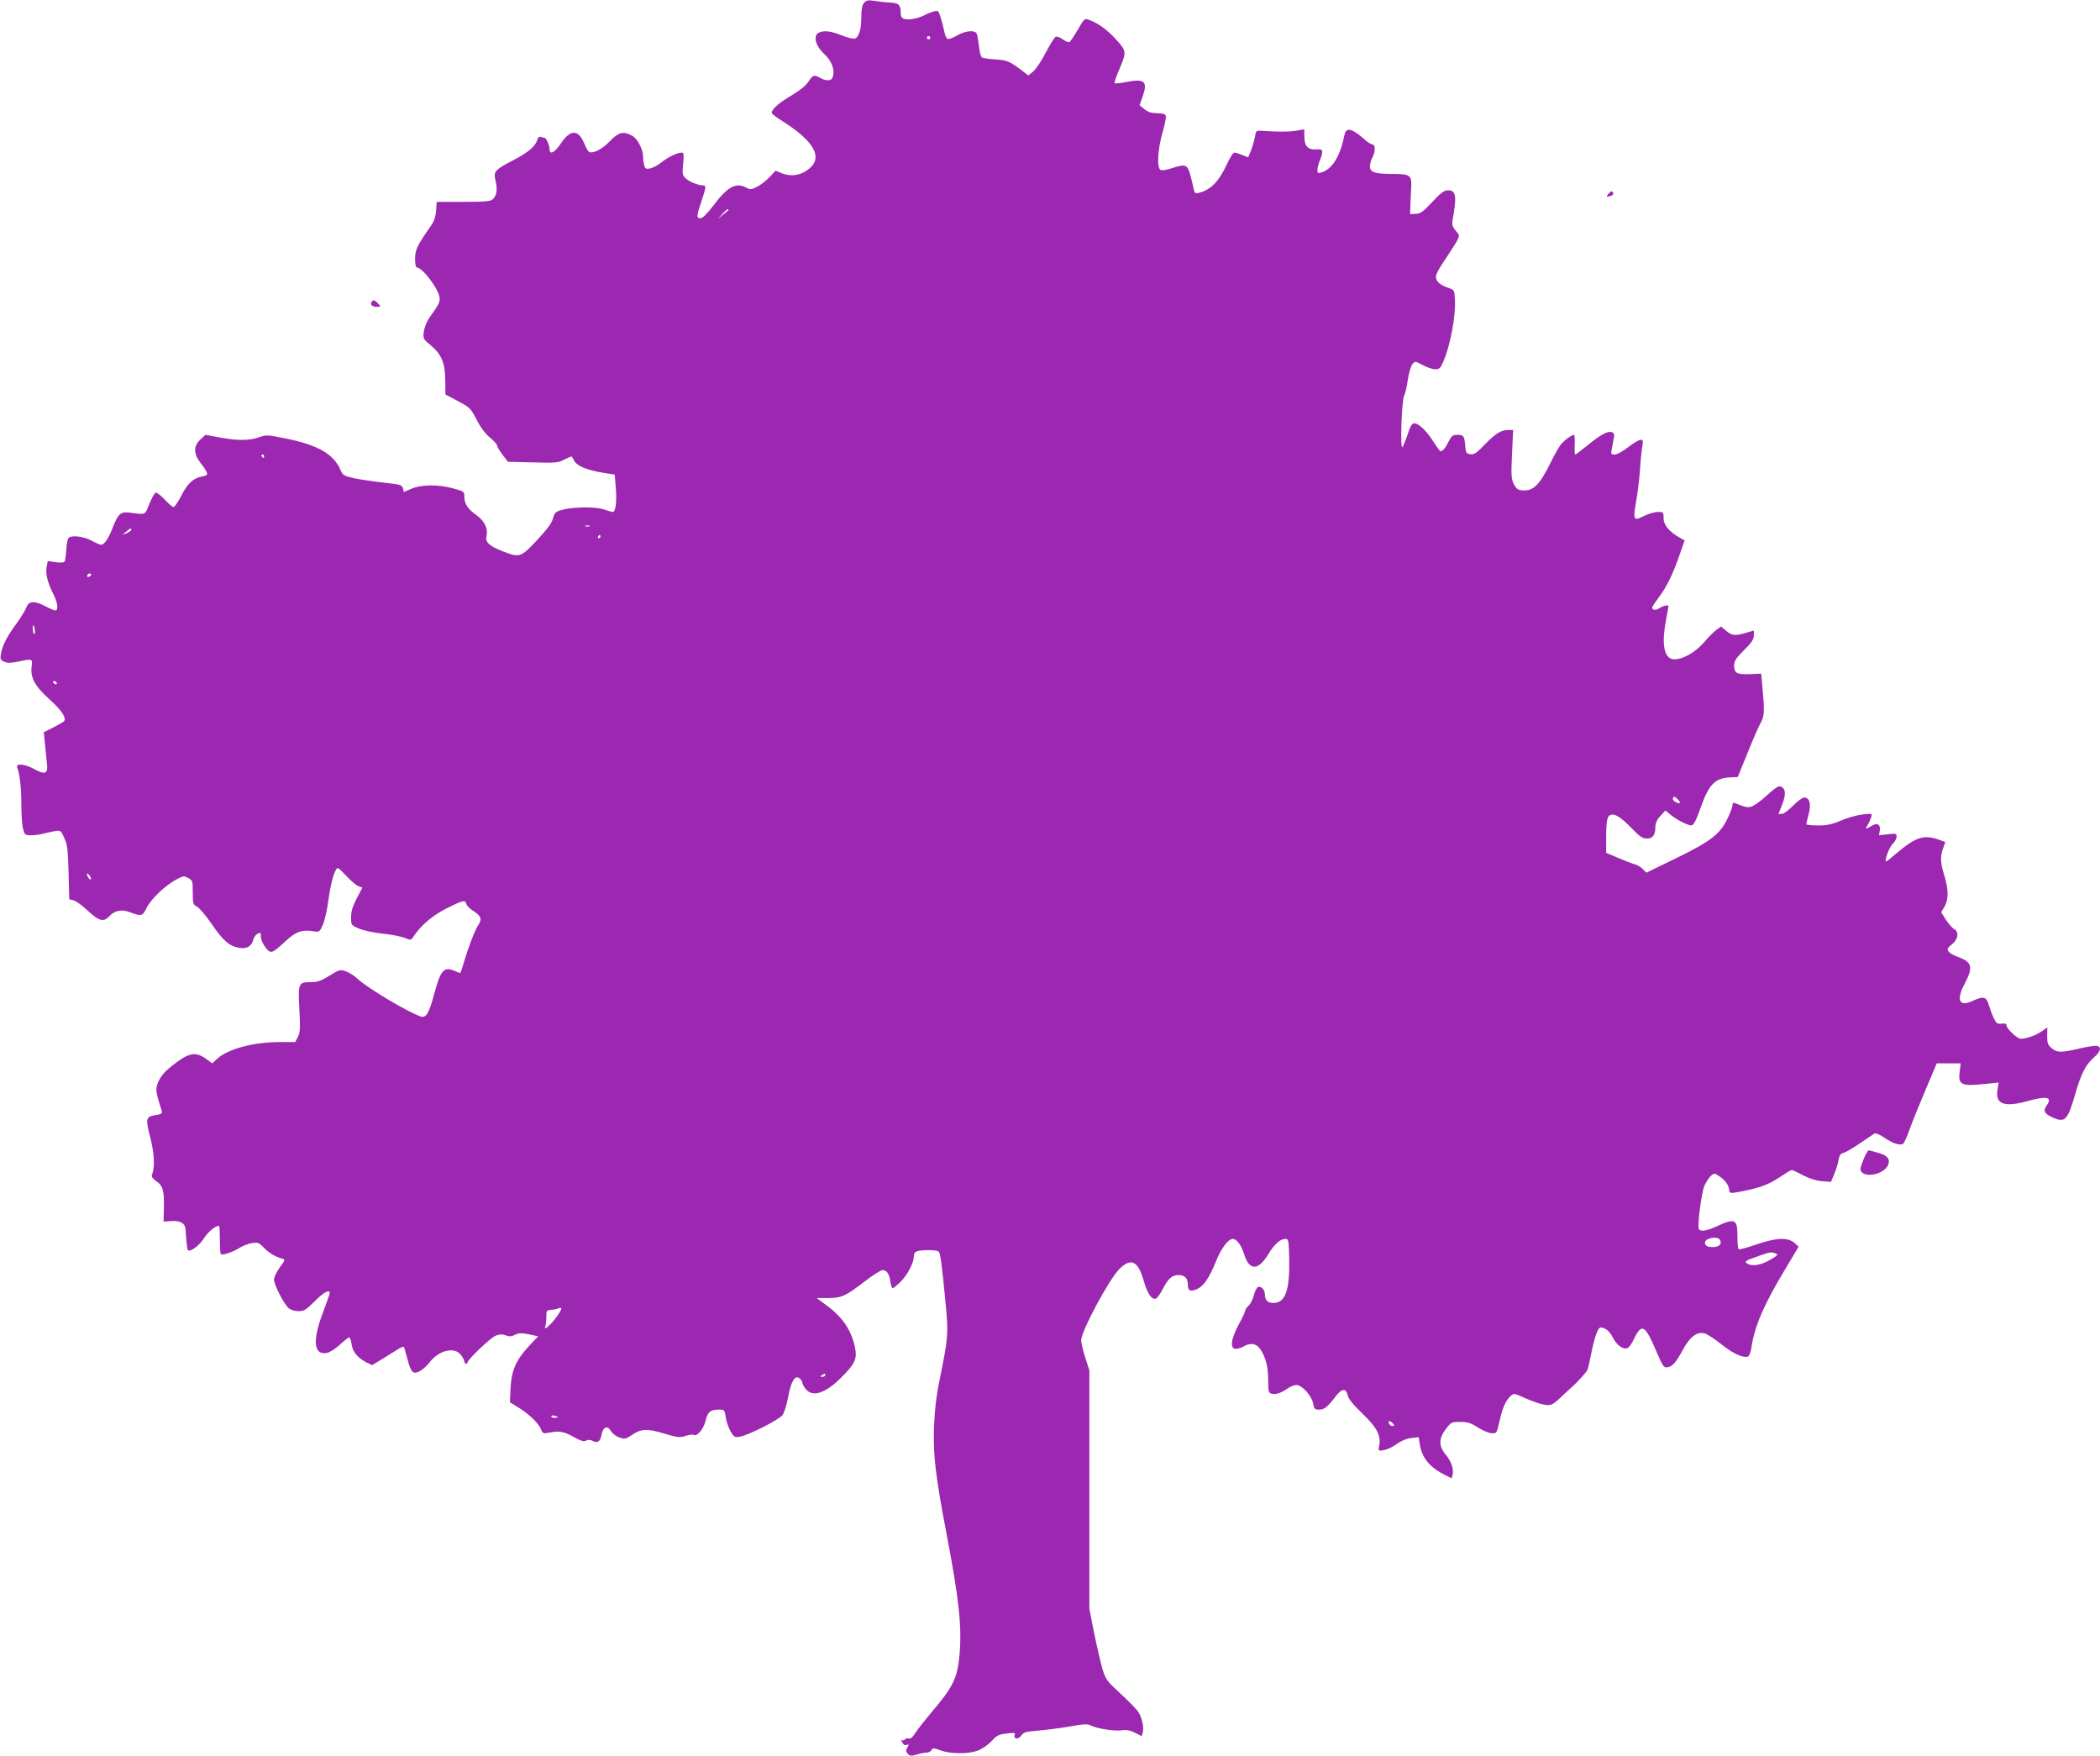 <?xml version="1.0" standalone="no"?>
<!DOCTYPE svg PUBLIC "-//W3C//DTD SVG 20010904//EN"
 "http://www.w3.org/TR/2001/REC-SVG-20010904/DTD/svg10.dtd">
<svg version="1.0" xmlns="http://www.w3.org/2000/svg"
 width="1280pt" height="1070pt" viewBox="0 0 1280 1070"
 preserveAspectRatio="xMidYMid meet">
<g transform="translate(0,1070) scale(0.1,-0.1)"
fill="#9c27b0" stroke="none">
<path d="M5267 10683 c-12 -14 -17 -37 -17 -85 0 -77 -15 -125 -40 -133 -10
-3 -47 6 -81 20 -67 27 -109 31 -140 15 -34 -19 -18 -80 36 -130 47 -44 66
-99 49 -144 -8 -20 -41 -20 -74 -1 -37 21 -45 19 -72 -22 -16 -25 -54 -55
-106 -86 -82 -48 -127 -91 -116 -109 4 -6 38 -31 78 -56 169 -109 226 -203
161 -268 -51 -51 -118 -65 -182 -39 l-36 15 -36 -39 c-20 -21 -54 -48 -76 -59
-36 -18 -43 -18 -65 -6 -63 34 -114 8 -199 -105 -40 -53 -69 -81 -81 -81 -26
0 -25 13 5 102 28 83 30 98 13 98 -31 0 -86 22 -107 42 -22 19 -23 27 -17 90
5 57 4 68 -9 68 -26 0 -83 -27 -123 -59 -20 -17 -51 -33 -68 -37 -27 -5 -32
-3 -37 18 -4 12 -7 37 -7 53 -1 47 -35 112 -69 129 -53 28 -80 21 -134 -35
-47 -49 -105 -78 -127 -64 -6 3 -20 28 -31 56 -36 82 -84 80 -141 -6 -36 -54
-68 -71 -68 -36 0 24 -20 71 -31 71 -4 0 -14 3 -22 6 -10 3 -18 -3 -22 -18
-12 -40 -57 -78 -146 -124 -115 -60 -123 -69 -108 -128 12 -50 7 -86 -17 -110
-13 -13 -44 -16 -178 -16 l-164 0 -4 -54 c-3 -39 -13 -66 -34 -96 -81 -115
-94 -143 -94 -197 0 -29 4 -53 10 -53 37 0 140 -140 140 -190 0 -25 -7 -37
-64 -118 -16 -24 -30 -60 -33 -84 -5 -41 -3 -45 42 -82 66 -55 89 -109 89
-216 l1 -84 76 -40 c73 -39 77 -43 114 -113 24 -48 53 -86 81 -109 24 -20 44
-42 44 -49 0 -7 15 -32 33 -56 l33 -43 120 -3 c176 -5 185 -4 227 18 22 11 41
19 42 17 1 -2 8 -14 15 -26 16 -31 78 -57 171 -72 l76 -12 7 -88 c6 -79 -2
-140 -19 -140 -4 0 -29 7 -56 16 -55 18 -194 15 -261 -5 -32 -10 -39 -18 -48
-52 -8 -28 -36 -66 -98 -132 -98 -104 -104 -106 -204 -68 -83 32 -111 56 -103
92 11 49 -11 95 -66 134 -51 36 -69 66 -69 114 0 25 -5 28 -72 46 -92 24 -193
22 -252 -4 l-44 -19 -6 22 c-5 21 -15 24 -118 35 -62 7 -143 19 -181 27 -61
14 -69 19 -81 49 -41 97 -137 153 -330 192 -117 24 -123 24 -169 8 -58 -21
-133 -21 -242 0 l-83 15 -31 -29 c-43 -40 -42 -85 2 -143 50 -65 51 -75 11
-81 -54 -9 -92 -43 -129 -118 -20 -38 -41 -69 -47 -69 -7 0 -31 21 -54 46 -24
25 -48 44 -55 42 -7 -2 -24 -33 -39 -69 -28 -70 -19 -66 -120 -53 -55 7 -70
-6 -105 -96 -25 -65 -50 -100 -69 -100 -6 0 -33 12 -59 26 -50 26 -121 34
-139 16 -6 -6 -12 -38 -14 -72 -2 -34 -7 -66 -10 -72 -4 -6 -25 -8 -55 -4
l-48 7 -7 -37 c-7 -41 6 -96 42 -166 26 -51 31 -98 11 -98 -6 0 -33 11 -59 25
-67 35 -103 34 -117 -6 -6 -17 -33 -61 -60 -98 -58 -79 -86 -133 -95 -184 -6
-33 -4 -38 19 -49 20 -9 39 -9 84 0 89 19 90 18 84 -28 -9 -68 18 -120 107
-200 79 -71 110 -120 87 -138 -7 -5 -36 -22 -66 -37 l-54 -27 7 -71 c4 -40 9
-93 12 -119 8 -63 -11 -71 -77 -35 -56 32 -115 37 -104 10 16 -43 25 -124 25
-227 0 -61 5 -128 11 -148 9 -35 13 -38 47 -38 20 0 53 4 72 9 19 5 52 12 73
16 37 6 38 5 59 -42 19 -41 22 -71 26 -211 l4 -162 27 -7 c14 -3 51 -30 82
-59 74 -69 100 -76 138 -35 31 33 74 41 123 22 71 -26 76 -25 102 27 28 56
112 135 180 172 43 23 48 24 74 9 26 -14 27 -19 27 -88 0 -68 2 -74 26 -86 15
-8 54 -55 88 -104 71 -104 109 -137 169 -147 48 -7 76 9 86 51 4 14 15 29 26
35 18 10 20 8 20 -18 0 -17 12 -44 28 -65 33 -42 38 -40 124 39 62 57 97 69
163 60 42 -7 42 -7 62 36 11 24 28 96 36 161 15 108 39 187 57 187 4 0 28 -23
53 -50 26 -28 58 -55 71 -60 l25 -9 -35 -66 c-25 -49 -34 -79 -34 -114 0 -49
0 -49 49 -70 29 -12 91 -25 146 -31 52 -5 112 -17 133 -26 36 -15 37 -14 52 8
44 68 117 130 203 173 100 50 113 53 120 26 2 -11 23 -31 46 -45 43 -28 50
-48 27 -82 -19 -27 -60 -131 -86 -221 -12 -40 -23 -73 -25 -73 -1 0 -17 6 -35
14 -65 27 -84 6 -124 -143 -30 -112 -48 -145 -79 -136 -70 21 -327 173 -387
230 -19 18 -52 39 -72 46 -35 12 -39 11 -100 -27 -53 -32 -72 -39 -116 -39
-73 0 -76 -7 -67 -170 6 -112 4 -137 -9 -164 l-17 -31 -93 0 c-163 0 -321 -43
-387 -106 l-25 -24 -33 24 c-69 51 -108 44 -214 -40 -41 -32 -65 -60 -80 -92
-21 -49 -20 -61 18 -178 6 -19 2 -23 -34 -29 -63 -10 -65 -19 -35 -137 25 -99
29 -181 10 -228 -4 -10 4 -22 23 -35 43 -28 52 -58 50 -159 l-2 -90 50 3 c55
3 82 -14 84 -52 3 -55 10 -121 14 -125 13 -14 68 26 96 69 26 42 71 79 94 79
3 0 5 -37 5 -83 0 -46 3 -86 6 -89 9 -10 74 12 113 37 20 13 54 26 76 30 36 5
43 3 70 -25 31 -33 73 -59 112 -69 23 -6 23 -7 -12 -55 -19 -27 -35 -60 -35
-73 0 -33 65 -158 92 -177 12 -9 39 -16 59 -16 32 0 45 8 97 60 54 55 92 75
92 50 0 -5 -19 -58 -41 -117 -67 -174 -57 -265 26 -247 16 3 51 26 77 50 26
24 51 44 56 44 5 0 12 -18 15 -41 6 -46 35 -82 88 -110 l37 -18 53 32 c30 18
73 45 97 60 30 20 44 24 46 15 2 -7 11 -40 20 -72 21 -80 34 -93 74 -72 17 9
43 32 58 51 58 77 153 100 193 49 12 -15 21 -33 21 -40 0 -8 5 -14 10 -14 6 0
10 4 10 8 0 17 139 149 170 162 25 10 39 11 61 3 23 -9 36 -8 58 3 23 11 39
12 84 3 l57 -12 -57 -61 c-78 -84 -106 -149 -111 -256 l-4 -85 61 -38 c64 -41
117 -94 131 -132 8 -21 12 -22 55 -14 57 11 85 5 150 -32 37 -20 54 -25 67
-18 12 7 25 6 39 -1 30 -17 47 -6 55 35 9 50 36 62 57 25 10 -16 32 -33 53
-40 32 -11 39 -9 73 14 58 40 94 42 199 10 83 -24 96 -26 131 -14 21 7 43 10
49 6 20 -12 60 34 72 84 13 56 30 70 83 70 33 0 34 -2 40 -45 4 -25 17 -64 29
-86 22 -37 25 -39 58 -34 51 9 237 102 259 131 10 13 26 62 35 111 18 97 42
137 70 113 9 -7 16 -18 16 -25 0 -7 9 -24 21 -39 41 -52 118 -28 213 66 87 86
101 116 88 184 -22 107 -75 187 -175 260 l-59 44 69 0 c82 0 105 10 226 103
48 37 96 67 106 67 26 0 42 -23 48 -70 3 -22 10 -40 14 -40 5 0 27 18 50 41
42 42 79 114 79 154 0 15 7 26 20 30 33 10 120 9 131 -2 12 -12 19 -70 44
-329 16 -176 14 -198 -40 -464 -18 -86 -28 -172 -32 -275 -6 -171 9 -300 77
-655 75 -393 93 -557 79 -729 -13 -148 -39 -201 -171 -355 -37 -44 -80 -99
-96 -122 -19 -31 -32 -42 -44 -38 -9 2 -19 0 -23 -6 -3 -6 -11 -7 -17 -4 -6 4
-6 -1 1 -14 7 -14 17 -19 27 -15 14 5 15 3 4 -17 -10 -18 -9 -25 4 -38 13 -13
21 -14 54 -4 22 7 49 12 60 12 12 0 25 7 30 15 7 14 13 14 53 -1 61 -23 172
-24 231 -1 26 10 62 36 82 57 31 34 43 41 91 46 47 6 55 5 50 -8 -10 -26 23
-30 40 -4 14 20 26 24 103 30 48 4 134 15 192 25 90 16 109 17 131 5 37 -18
146 -35 189 -28 26 4 48 0 78 -15 l41 -21 6 21 c9 28 -3 88 -25 124 -10 17
-59 67 -109 113 -86 79 -91 86 -112 154 -11 39 -34 137 -50 217 l-29 146 0
727 0 727 -25 78 c-14 43 -25 90 -25 106 0 54 169 370 233 434 71 70 113 50
148 -71 23 -81 50 -119 75 -109 8 3 26 28 40 55 34 67 57 88 99 88 36 0 55
-20 55 -57 0 -38 14 -46 53 -30 43 18 76 66 118 169 32 81 75 138 103 138 25
0 51 -36 70 -95 31 -99 85 -99 146 1 37 62 73 94 104 94 20 0 21 -6 24 -117 4
-197 -23 -273 -97 -273 -34 0 -51 17 -51 51 0 29 -23 54 -42 46 -7 -2 -19 -25
-26 -51 -6 -25 -21 -54 -32 -63 -11 -10 -20 -23 -20 -30 0 -6 -18 -45 -40 -85
-47 -87 -55 -148 -17 -148 12 1 33 7 47 15 41 24 76 19 100 -14 34 -49 50
-109 50 -191 0 -71 2 -78 21 -83 25 -7 60 5 99 33 16 11 39 20 53 20 33 0 92
-66 101 -113 6 -33 10 -37 37 -37 31 0 51 16 102 83 35 46 62 48 71 6 4 -22
31 -56 90 -113 90 -86 115 -135 102 -199 -6 -29 -5 -30 29 -24 19 3 55 20 79
38 28 20 61 33 89 36 l44 5 7 -43 c13 -83 59 -140 153 -187 l41 -21 6 23 c8
33 -8 81 -43 123 -43 52 -42 97 2 155 32 42 35 43 88 43 45 0 64 -6 107 -34
29 -18 66 -34 84 -35 31 -1 31 -1 48 74 18 82 37 125 68 153 19 18 22 17 88
-13 38 -17 88 -35 112 -39 46 -9 55 -5 123 61 19 18 46 42 59 54 23 20 74 76
85 94 3 5 12 43 21 87 22 114 43 173 60 173 29 0 54 -21 74 -60 24 -47 61 -74
88 -66 11 4 29 28 41 56 12 27 30 54 40 60 26 13 45 -14 99 -140 36 -84 43
-95 64 -92 31 4 51 25 95 106 43 79 85 112 131 101 16 -3 61 -33 102 -65 69
-57 136 -88 165 -76 7 2 16 26 20 53 19 131 76 262 208 482 l80 134 -27 24
c-40 34 -109 31 -232 -11 -54 -19 -102 -32 -106 -29 -5 2 -8 39 -8 83 0 103
-15 109 -135 53 -53 -24 -90 -29 -100 -13 -11 17 16 224 34 265 10 22 28 49
39 59 21 19 22 18 56 -5 34 -23 56 -56 56 -84 0 -18 12 -18 82 -4 109 22 161
42 225 85 36 24 69 44 74 44 5 0 36 -14 69 -32 39 -20 80 -33 115 -36 l55 -4
20 47 c11 26 23 64 26 85 5 29 12 40 30 44 13 4 59 30 101 59 43 29 83 56 89
60 7 4 34 -8 60 -26 51 -35 94 -49 114 -37 6 4 24 43 39 86 15 43 59 152 97
241 l69 163 73 0 73 0 -6 -48 c-11 -84 7 -93 158 -77 l79 8 -7 -46 c-13 -86
41 -106 183 -67 120 33 154 25 116 -28 -22 -32 -12 -50 40 -73 74 -32 89 -15
136 147 36 124 62 175 114 221 38 33 46 60 21 69 -9 4 -57 -3 -108 -15 -116
-27 -140 -26 -172 2 -23 19 -27 31 -27 74 l1 52 -36 -25 c-36 -24 -92 -44
-126 -44 -22 0 -87 62 -87 82 0 10 -9 13 -29 10 -25 -3 -32 1 -46 28 -9 18
-23 54 -31 81 -17 57 -32 61 -102 29 -81 -37 -100 5 -47 105 53 101 46 132
-39 163 -27 9 -54 25 -60 35 -9 14 -5 22 22 43 39 31 44 77 11 94 -11 6 -33
32 -49 56 l-28 45 20 34 c26 44 25 104 -1 190 -24 77 -26 115 -7 167 l13 37
-45 16 c-86 29 -136 13 -244 -78 -37 -32 -69 -57 -71 -57 -14 0 18 87 38 106
14 13 25 33 25 45 0 20 -3 21 -53 15 l-54 -6 5 30 c5 37 -18 49 -53 26 -33
-22 -38 -20 -21 7 8 12 17 33 21 46 7 24 7 24 -52 18 -33 -4 -91 -20 -131 -37
-56 -24 -85 -30 -141 -30 -39 0 -71 3 -71 8 0 4 7 31 14 60 17 62 6 102 -27
102 -11 0 -41 -22 -68 -50 -27 -27 -57 -50 -69 -50 l-20 0 20 50 c23 58 25 91
8 108 -20 20 -34 14 -102 -48 -36 -33 -78 -63 -93 -66 -24 -6 -37 -3 -95 21
-14 5 -18 2 -18 -11 0 -11 -13 -46 -29 -79 -46 -98 -104 -142 -313 -244 l-183
-89 -23 23 c-12 13 -35 26 -50 29 -15 4 -60 21 -99 38 l-73 31 0 91 c0 103 6
132 26 140 26 10 63 -13 127 -79 51 -53 69 -65 95 -65 36 0 52 21 52 72 0 22
10 44 31 66 l30 33 38 -31 c38 -29 99 -60 120 -60 14 0 28 27 62 122 46 129
85 167 176 171 l45 2 59 145 c32 80 68 162 80 184 24 42 25 69 12 211 l-8 90
-69 -3 c-79 -3 -96 6 -96 53 0 27 11 44 60 93 47 46 60 66 60 90 l0 30 -47
-14 c-65 -20 -87 -18 -122 12 l-31 26 -29 -21 c-16 -12 -48 -44 -71 -71 -61
-73 -158 -122 -205 -104 -45 18 -56 104 -30 237 8 43 15 81 15 83 0 10 -33 3
-55 -12 -22 -15 -45 -12 -45 4 0 4 19 32 41 62 48 63 89 148 129 266 l28 81
-32 18 c-63 36 -96 76 -96 117 0 37 -1 38 -35 38 -20 0 -58 -11 -86 -25 -63
-32 -66 -25 -46 92 9 49 19 133 23 188 3 55 10 119 14 143 6 36 5 42 -10 42
-10 0 -44 -20 -76 -45 -32 -25 -68 -45 -82 -45 -23 0 -24 2 -17 38 4 20 9 49
12 64 4 20 1 30 -12 34 -24 10 -70 -15 -149 -80 -38 -31 -71 -56 -75 -56 -3 0
-4 27 -3 60 2 33 0 60 -5 60 -14 0 -61 -35 -81 -61 -11 -14 -38 -62 -60 -107
-68 -138 -107 -177 -175 -170 -25 2 -36 11 -50 38 -15 31 -17 53 -11 183 l7
147 -26 0 c-47 0 -81 -21 -144 -86 -52 -54 -67 -65 -90 -62 -24 3 -28 8 -31
38 -5 73 -10 80 -47 80 -31 0 -37 -5 -56 -42 -20 -40 -35 -57 -49 -58 -3 0
-23 27 -44 60 -43 67 -88 110 -116 110 -14 0 -24 -17 -40 -67 -13 -38 -27 -72
-32 -78 -15 -14 -4 284 10 312 7 12 17 56 23 98 6 42 19 85 28 96 16 19 16 19
63 -6 26 -14 60 -25 76 -25 26 0 32 6 50 48 42 97 76 278 70 376 -3 59 -3 59
-43 73 -55 19 -79 45 -71 77 3 14 30 60 60 103 29 43 60 92 68 108 15 29 15
32 -9 59 -20 24 -24 36 -19 65 26 145 21 181 -26 181 -27 0 -43 -12 -98 -71
-55 -59 -72 -71 -101 -72 l-34 -2 1 45 c1 25 3 72 5 106 6 87 -3 94 -112 94
-110 0 -139 10 -139 47 1 16 7 39 15 53 19 34 19 80 0 80 -8 0 -32 15 -52 34
-74 65 -108 72 -118 24 -25 -126 -72 -205 -135 -227 -28 -9 -30 -8 -30 13 0
13 7 40 15 59 21 52 19 69 -7 67 -67 -6 -88 15 -88 86 l0 36 -52 -9 c-48 -7
-108 -7 -208 0 -33 2 -35 0 -41 -38 -4 -22 -15 -59 -24 -82 l-17 -42 -35 14
c-20 8 -42 15 -49 15 -8 0 -27 -30 -44 -67 -49 -107 -99 -160 -172 -178 -23
-6 -27 -3 -33 27 -3 18 -13 57 -21 86 -17 60 -29 64 -115 36 -27 -9 -56 -14
-64 -10 -25 9 -19 126 11 229 14 48 23 95 20 102 -4 10 -21 15 -53 15 -36 1
-56 7 -78 25 l-29 24 17 48 c35 97 15 116 -100 93 -35 -7 -66 -10 -69 -7 -3 3
8 36 24 74 50 118 50 119 -14 191 -53 59 -107 99 -166 121 -27 10 -29 8 -68
-59 -22 -38 -45 -72 -51 -76 -6 -3 -24 4 -41 16 -16 12 -35 19 -43 16 -7 -2
-34 -46 -60 -95 -26 -50 -60 -102 -77 -116 l-30 -25 -26 20 c-86 67 -104 74
-176 78 -39 2 -76 8 -82 13 -6 5 -14 35 -17 67 -4 32 -9 66 -13 75 -9 26 -68
21 -120 -9 -24 -14 -50 -24 -58 -21 -7 3 -17 23 -20 44 -4 21 -14 59 -22 85
-14 44 -16 46 -43 38 -15 -4 -41 -14 -57 -23 -39 -20 -97 -31 -123 -22 -15 5
-21 15 -21 38 0 47 -13 59 -61 61 -24 1 -67 6 -94 10 -43 7 -53 5 -68 -11z
m403 -213 c0 -5 -4 -10 -10 -10 -5 0 -10 5 -10 10 0 6 5 10 10 10 6 0 10 -4
10 -10z m-1231 -1052 c-2 -2 -17 -14 -34 -28 l-30 -25 29 32 c16 18 32 31 34
28 3 -3 3 -6 1 -7z m-2829 -1498 c0 -5 -2 -10 -4 -10 -3 0 -8 5 -11 10 -3 6
-1 10 4 10 6 0 11 -4 11 -10z m1983 -427 c-7 -2 -19 -2 -25 0 -7 3 -2 5 12 5
14 0 19 -2 13 -5z m-2793 -21 c0 -5 -12 -14 -27 -21 l-28 -11 24 20 c26 22 31
24 31 12z m2860 -42 c0 -5 -5 -10 -11 -10 -5 0 -7 5 -4 10 3 6 8 10 11 10 2 0
4 -4 4 -10z m-3111 -241 c-16 -10 -23 -4 -14 10 3 6 11 8 17 5 6 -4 5 -9 -3
-15z m-337 -328 c2 -17 1 -28 -4 -25 -8 5 -12 54 -4 54 2 0 6 -13 8 -29z m133
-321 c3 -5 2 -10 -4 -10 -5 0 -13 5 -16 10 -3 6 -2 10 4 10 5 0 13 -4 16 -10z
m9895 -731 c0 -5 -11 -4 -24 2 -15 7 -22 17 -19 26 5 11 9 11 24 -3 11 -9 19
-21 19 -25z m-9686 -468 c-6 -6 -24 19 -24 34 1 6 7 1 15 -9 8 -11 12 -22 9
-25z m9934 -2208 c4 -24 -26 -38 -69 -31 -32 4 -37 36 -7 48 38 15 73 8 76
-17z m336 -72 c17 -6 11 -12 -36 -39 -56 -32 -109 -41 -138 -22 -20 12 -12 18
66 45 75 27 80 27 108 16z m-7422 -373 c-37 -53 -89 -102 -79 -75 4 10 7 38 7
61 0 40 1 42 32 44 18 2 34 5 37 7 2 3 11 5 18 5 9 0 4 -14 -15 -42z m1628
-368 c0 -5 -8 -10 -17 -10 -15 0 -16 2 -3 10 19 12 20 12 20 0z m-1630 -256
c0 -2 -9 -4 -20 -4 -11 0 -20 4 -20 9 0 5 9 7 20 4 11 -3 20 -7 20 -9z m5090
-39 c10 -12 10 -15 -3 -15 -8 0 -17 7 -21 15 -3 8 -2 15 3 15 5 0 14 -7 21
-15z"/>
<path d="M9805 9520 c-18 -20 -13 -24 17 -12 11 4 14 12 9 20 -6 9 -12 8 -26
-8z"/>
<path d="M2265 8860 c-10 -16 4 -30 32 -30 25 0 26 0 8 20 -20 22 -31 25 -40
10z"/>
<path d="M11361 3641 c-11 -27 -21 -56 -21 -63 0 -62 145 -41 169 25 13 34 -4
55 -61 72 -28 8 -55 15 -59 15 -3 0 -16 -22 -28 -49z"/>
</g>
</svg>

